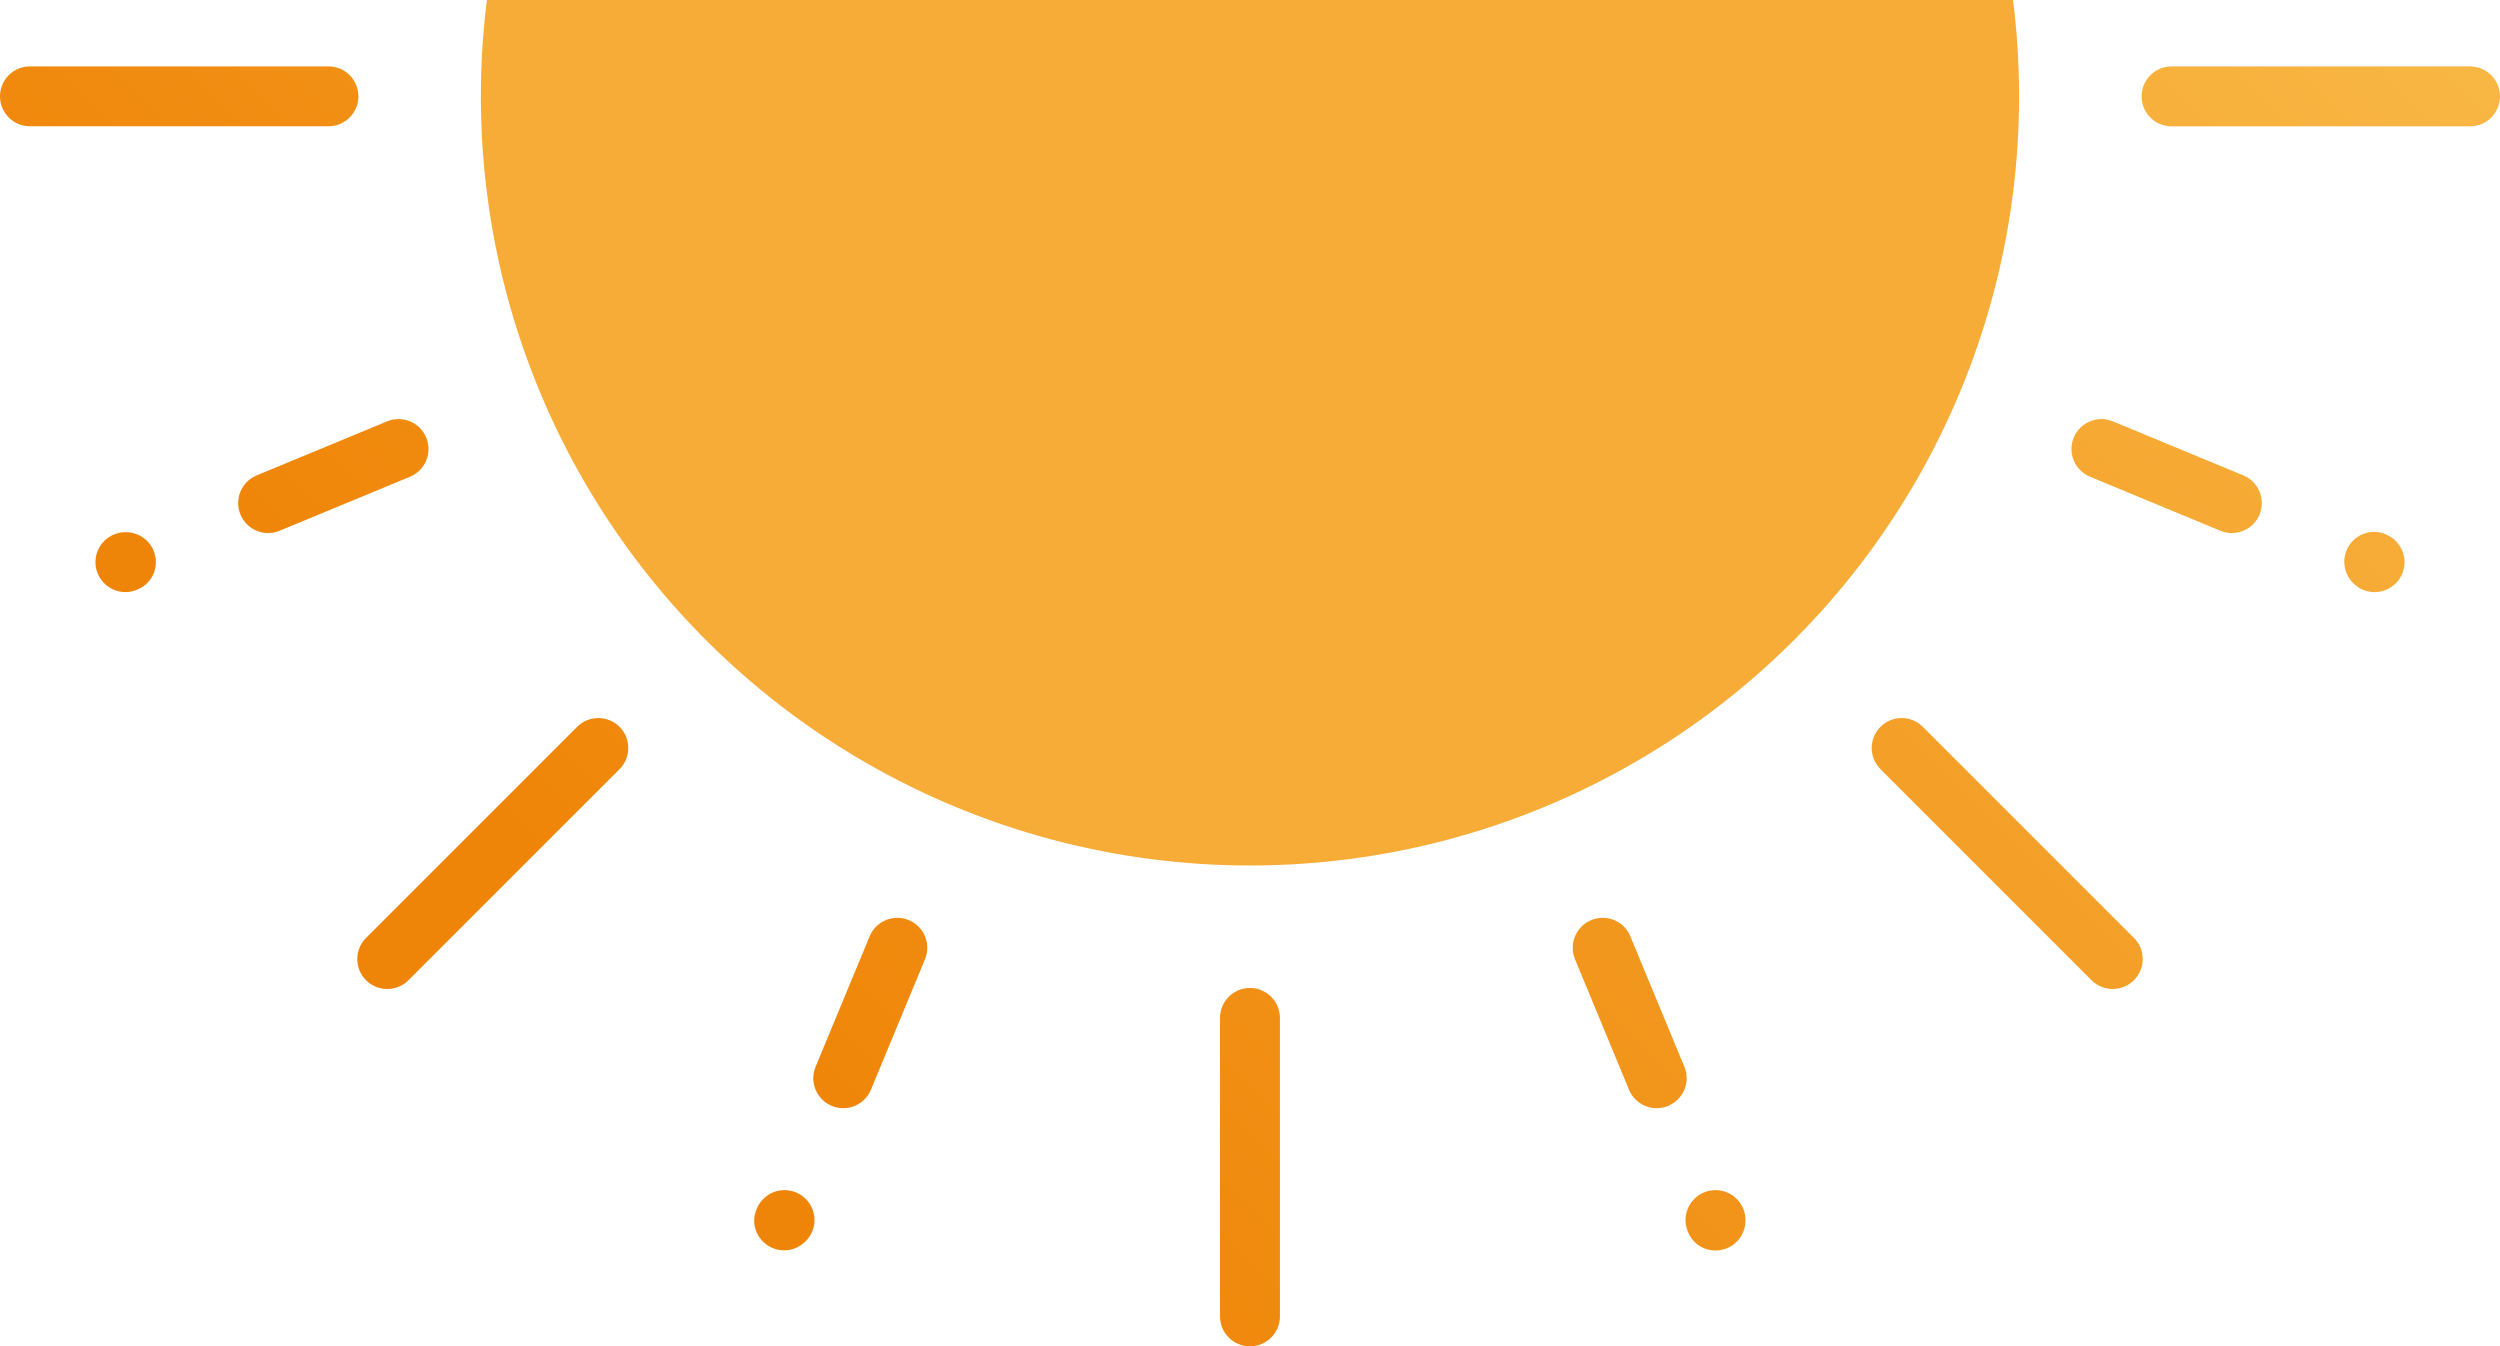 <?xml version="1.0" encoding="utf-8"?>
<!-- Generator: Adobe Illustrator 24.3.0, SVG Export Plug-In . SVG Version: 6.00 Build 0)  -->
<svg version="1.1" id="Layer_1" xmlns="http://www.w3.org/2000/svg" xmlns:xlink="http://www.w3.org/1999/xlink" x="0px" y="0px"
	 viewBox="0 0 476.49 256.61" style="enable-background:new 0 0 476.49 256.61;" xml:space="preserve">
<style type="text/css">
	.st0{clip-path:url(#SVGID_2_);}
	.st1{fill:#F6AC36;}
	.st2{fill:url(#SVGID_3_);}
	.st3{fill:url(#SVGID_4_);}
	.st4{fill:url(#SVGID_5_);}
	.st5{fill:url(#SVGID_6_);}
	.st6{fill:url(#SVGID_7_);}
	.st7{fill:url(#SVGID_8_);}
	.st8{fill:url(#SVGID_9_);}
	.st9{fill:url(#SVGID_10_);}
	.st10{fill:url(#SVGID_11_);}
	.st11{fill:url(#SVGID_12_);}
	.st12{fill:url(#SVGID_13_);}
	.st13{fill:url(#SVGID_14_);}
	.st14{fill:url(#SVGID_15_);}
	.st15{fill:url(#SVGID_16_);}
	.st16{fill:url(#SVGID_17_);}
	.st17{fill:url(#SVGID_18_);}
	.st18{fill:url(#SVGID_19_);}
	.st19{fill:url(#SVGID_20_);}
	.st20{fill:url(#SVGID_21_);}
	.st21{fill:url(#SVGID_22_);}
	.st22{fill:url(#SVGID_23_);}
	.st23{fill:url(#SVGID_24_);}
	.st24{fill:url(#SVGID_25_);}
	.st25{fill:url(#SVGID_26_);}
</style>
<g>
	<defs>
		<rect id="SVGID_1_" x="-135.13" width="787.89" height="361.7"/>
	</defs>
	<clipPath id="SVGID_2_">
		<use xlink:href="#SVGID_1_"  style="overflow:visible;"/>
	</clipPath>
	<g class="st0">
		<circle class="st1" cx="238.24" cy="18.37" r="146.59"/>
		<g>
			<linearGradient id="SVGID_3_" gradientUnits="userSpaceOnUse" x1="364.627" y1="-355.094" x2="-25.605" y2="35.138">
				<stop  offset="0" style="stop-color:#FDCF61"/>
				<stop  offset="1" style="stop-color:#EF8508"/>
			</linearGradient>
			<path class="st2" d="M155.45-166.59l10.3,24.86c0.91,2.2,3.04,3.53,5.28,3.53c0.72,0,1.47-0.14,2.18-0.44
				c2.91-1.21,4.3-4.55,3.09-7.46L166-170.96c-1.2-2.91-4.53-4.3-7.46-3.09C155.63-172.84,154.25-169.5,155.45-166.59z"/>
			<linearGradient id="SVGID_4_" gradientUnits="userSpaceOnUse" x1="611.702" y1="-108.019" x2="221.47" y2="282.213">
				<stop  offset="0" style="stop-color:#FDCF61"/>
				<stop  offset="1" style="stop-color:#EF8508"/>
			</linearGradient>
			<path class="st3" d="M321.03,203.32l-10.29-24.86c-1.2-2.91-4.52-4.3-7.46-3.09c-2.91,1.21-4.3,4.55-3.09,7.46l10.29,24.86
				c0.91,2.2,3.04,3.53,5.28,3.53c0.72,0,1.46-0.14,2.18-0.44C320.85,209.57,322.24,206.23,321.03,203.32z"/>
			<linearGradient id="SVGID_5_" gradientUnits="userSpaceOnUse" x1="639.635" y1="-80.085" x2="249.404" y2="310.147">
				<stop  offset="0" style="stop-color:#FDCF61"/>
				<stop  offset="1" style="stop-color:#EF8508"/>
			</linearGradient>
			<path class="st4" d="M324.8,227.26c-2.92,1.19-4.31,4.53-3.12,7.44l0.07,0.16c0.9,2.19,2.98,3.48,5.2,3.48
				c0.74,0,1.49-0.14,2.22-0.44c2.92-1.19,4.28-4.61,3.09-7.53C331.05,227.47,327.74,226.06,324.8,227.26z"/>
			<linearGradient id="SVGID_6_" gradientUnits="userSpaceOnUse" x1="336.629" y1="-383.092" x2="-53.603" y2="7.14">
				<stop  offset="0" style="stop-color:#FDCF61"/>
				<stop  offset="1" style="stop-color:#EF8508"/>
			</linearGradient>
			<path class="st5" d="M144.25-193.65c0.9,2.19,2.98,3.48,5.2,3.48c0.74,0,1.49-0.14,2.22-0.44c2.92-1.19,4.28-4.61,3.09-7.53
				c-1.19-2.92-4.51-4.32-7.45-3.12c-2.92,1.19-4.31,4.53-3.12,7.44L144.25-193.65z"/>
			<linearGradient id="SVGID_7_" gradientUnits="userSpaceOnUse" x1="436.994" y1="-282.727" x2="46.762" y2="107.505">
				<stop  offset="0" style="stop-color:#FDCF61"/>
				<stop  offset="1" style="stop-color:#EF8508"/>
			</linearGradient>
			<path class="st6" d="M81.24,83.4c-1.2-2.91-4.54-4.29-7.46-3.09l-24.86,10.3c-2.91,1.21-4.3,4.55-3.09,7.46
				c0.91,2.2,3.04,3.53,5.28,3.53c0.72,0,1.47-0.14,2.18-0.44l24.86-10.3C81.06,89.65,82.45,86.31,81.24,83.4z"/>
			<linearGradient id="SVGID_8_" gradientUnits="userSpaceOnUse" x1="539.336" y1="-180.386" x2="149.103" y2="209.846">
				<stop  offset="0" style="stop-color:#FDCF61"/>
				<stop  offset="1" style="stop-color:#EF8508"/>
			</linearGradient>
			<path class="st7" d="M395.25-46.67c0.91,2.2,3.04,3.53,5.28,3.53c0.72,0,1.47-0.14,2.18-0.44l24.86-10.3
				c2.91-1.21,4.3-4.55,3.09-7.46c-1.2-2.91-4.53-4.29-7.46-3.09l-24.86,10.3C395.42-52.92,394.04-49.58,395.25-46.67z"/>
			<linearGradient id="SVGID_9_" gradientUnits="userSpaceOnUse" x1="550.918" y1="-168.803" x2="160.686" y2="221.429">
				<stop  offset="0" style="stop-color:#FDCF61"/>
				<stop  offset="1" style="stop-color:#EF8508"/>
			</linearGradient>
			<path class="st8" d="M452.42-64.64c0.72,0,1.45-0.14,2.16-0.43l0.16-0.07c2.92-1.19,4.23-4.49,3.04-7.41
				c-1.2-2.92-4.6-4.28-7.53-3.09c-2.92,1.19-4.31,4.53-3.12,7.44C448.04-65.98,450.17-64.64,452.42-64.64z"/>
			<linearGradient id="SVGID_10_" gradientUnits="userSpaceOnUse" x1="425.409" y1="-294.312" x2="35.177" y2="95.92">
				<stop  offset="0" style="stop-color:#FDCF61"/>
				<stop  offset="1" style="stop-color:#EF8508"/>
			</linearGradient>
			<path class="st9" d="M21.74,101.86c-2.92,1.19-4.31,4.53-3.12,7.44c0.91,2.21,3.04,3.55,5.29,3.55c0.72,0,1.45-0.14,2.16-0.43
				l0.16-0.07c2.92-1.19,4.23-4.49,3.04-7.41C28.07,102.03,24.67,100.67,21.74,101.86z"/>
			<linearGradient id="SVGID_11_" gradientUnits="userSpaceOnUse" x1="436.994" y1="-282.727" x2="46.762" y2="107.505">
				<stop  offset="0" style="stop-color:#FDCF61"/>
				<stop  offset="1" style="stop-color:#EF8508"/>
			</linearGradient>
			<path class="st10" d="M303.28-138.64c0.71,0.3,1.46,0.44,2.18,0.44c2.24,0,4.37-1.33,5.28-3.53l10.29-24.86
				c1.21-2.91-0.18-6.25-3.09-7.46c-2.92-1.21-6.25,0.18-7.46,3.09l-10.29,24.86C298.98-143.19,300.37-139.85,303.28-138.64z"/>
			<linearGradient id="SVGID_12_" gradientUnits="userSpaceOnUse" x1="539.335" y1="-180.386" x2="149.103" y2="209.846">
				<stop  offset="0" style="stop-color:#FDCF61"/>
				<stop  offset="1" style="stop-color:#EF8508"/>
			</linearGradient>
			<path class="st11" d="M173.21,175.37c-2.91-1.21-6.25,0.18-7.46,3.09l-10.3,24.86c-1.21,2.91,0.17,6.25,3.09,7.46
				c0.71,0.3,1.45,0.44,2.18,0.44c2.24,0,4.37-1.33,5.28-3.53l10.3-24.86C177.51,179.91,176.13,176.57,173.21,175.37z"/>
			<linearGradient id="SVGID_13_" gradientUnits="userSpaceOnUse" x1="550.898" y1="-168.823" x2="160.666" y2="221.409">
				<stop  offset="0" style="stop-color:#FDCF61"/>
				<stop  offset="1" style="stop-color:#EF8508"/>
			</linearGradient>
			<path class="st12" d="M151.69,227.26c-2.94-1.2-6.25,0.21-7.45,3.12l-0.07,0.16c-1.19,2.92,0.24,6.17,3.16,7.36
				c0.69,0.28,1.4,0.41,2.11,0.41c2.28,0,4.46-1.39,5.37-3.62C156.01,231.79,154.61,228.45,151.69,227.26z"/>
			<linearGradient id="SVGID_14_" gradientUnits="userSpaceOnUse" x1="425.388" y1="-294.333" x2="35.156" y2="95.899">
				<stop  offset="0" style="stop-color:#FDCF61"/>
				<stop  offset="1" style="stop-color:#EF8508"/>
			</linearGradient>
			<path class="st13" d="M324.83-190.61c0.69,0.28,1.4,0.41,2.11,0.41c2.28,0,4.46-1.39,5.37-3.62c1.19-2.92-0.2-6.25-3.12-7.44
				c-2.94-1.2-6.25,0.21-7.45,3.12l-0.07,0.16C320.48-195.05,321.91-191.8,324.83-190.61z"/>
			<linearGradient id="SVGID_15_" gradientUnits="userSpaceOnUse" x1="611.703" y1="-108.018" x2="221.471" y2="282.214">
				<stop  offset="0" style="stop-color:#FDCF61"/>
				<stop  offset="1" style="stop-color:#EF8508"/>
			</linearGradient>
			<path class="st14" d="M427.57,90.61l-24.86-10.3c-2.91-1.21-6.25,0.18-7.46,3.09c-1.21,2.91,0.17,6.25,3.09,7.46l24.86,10.3
				c0.71,0.3,1.45,0.44,2.18,0.44c2.24,0,4.37-1.33,5.28-3.53C431.86,95.15,430.48,91.81,427.57,90.61z"/>
			<linearGradient id="SVGID_16_" gradientUnits="userSpaceOnUse" x1="364.627" y1="-355.094" x2="-25.605" y2="35.138">
				<stop  offset="0" style="stop-color:#FDCF61"/>
				<stop  offset="1" style="stop-color:#EF8508"/>
			</linearGradient>
			<path class="st15" d="M48.92-53.88l24.86,10.3c0.71,0.3,1.45,0.44,2.18,0.44c2.24,0,4.37-1.33,5.28-3.53
				c1.21-2.91-0.17-6.25-3.09-7.46l-24.86-10.3c-2.91-1.21-6.25,0.17-7.46,3.09C44.62-58.42,46.01-55.08,48.92-53.88z"/>
			<linearGradient id="SVGID_17_" gradientUnits="userSpaceOnUse" x1="336.687" y1="-383.034" x2="-53.545" y2="7.198">
				<stop  offset="0" style="stop-color:#FDCF61"/>
				<stop  offset="1" style="stop-color:#EF8508"/>
			</linearGradient>
			<path class="st16" d="M21.91-65.07c0.71,0.29,1.44,0.43,2.16,0.43c2.25,0,4.38-1.34,5.29-3.55c1.19-2.92-0.2-6.25-3.12-7.44
				l-0.16-0.07c-2.92-1.19-6.17,0.24-7.37,3.16C17.51-69.63,18.99-66.26,21.91-65.07z"/>
			<linearGradient id="SVGID_18_" gradientUnits="userSpaceOnUse" x1="639.693" y1="-80.028" x2="249.461" y2="310.204">
				<stop  offset="0" style="stop-color:#FDCF61"/>
				<stop  offset="1" style="stop-color:#EF8508"/>
			</linearGradient>
			<path class="st17" d="M454.75,101.86l-0.16-0.07c-2.92-1.19-6.17,0.24-7.37,3.16c-1.19,2.92,0.29,6.28,3.2,7.48
				c0.71,0.29,1.44,0.43,2.16,0.43c2.25,0,4.38-1.34,5.29-3.55C459.06,106.39,457.66,103.06,454.75,101.86z"/>
			<linearGradient id="SVGID_19_" gradientUnits="userSpaceOnUse" x1="590.211" y1="-129.51" x2="199.979" y2="260.723">
				<stop  offset="0" style="stop-color:#FDCF61"/>
				<stop  offset="1" style="stop-color:#EF8508"/>
			</linearGradient>
			<path class="st18" d="M238.24,188.3c-3.15,0-5.71,2.56-5.71,5.71v56.89c0,3.15,2.56,5.71,5.71,5.71c3.15,0,5.71-2.56,5.71-5.71
				v-56.89C243.95,190.86,241.39,188.3,238.24,188.3z"/>
			<linearGradient id="SVGID_20_" gradientUnits="userSpaceOnUse" x1="386.118" y1="-333.603" x2="-4.114" y2="56.629">
				<stop  offset="0" style="stop-color:#FDCF61"/>
				<stop  offset="1" style="stop-color:#EF8508"/>
			</linearGradient>
			<path class="st19" d="M238.24-151.57c3.15,0,5.71-2.56,5.71-5.71v-56.89c0-3.15-2.56-5.71-5.71-5.71c-3.15,0-5.71,2.56-5.71,5.71
				v56.89C232.53-154.13,235.09-151.57,238.24-151.57z"/>
			<linearGradient id="SVGID_21_" gradientUnits="userSpaceOnUse" x1="590.211" y1="-129.51" x2="199.979" y2="260.723">
				<stop  offset="0" style="stop-color:#FDCF61"/>
				<stop  offset="1" style="stop-color:#EF8508"/>
			</linearGradient>
			<path class="st20" d="M470.78,12.66h-56.89c-3.15,0-5.71,2.56-5.71,5.71s2.56,5.71,5.71,5.71h56.89c3.15,0,5.71-2.56,5.71-5.71
				S473.93,12.66,470.78,12.66z"/>
			<linearGradient id="SVGID_22_" gradientUnits="userSpaceOnUse" x1="386.118" y1="-333.603" x2="-4.114" y2="56.63">
				<stop  offset="0" style="stop-color:#FDCF61"/>
				<stop  offset="1" style="stop-color:#EF8508"/>
			</linearGradient>
			<path class="st21" d="M68.31,18.36c0-3.15-2.56-5.71-5.71-5.71H5.71C2.55,12.66,0,15.21,0,18.36s2.56,5.71,5.71,5.71H62.6
				C65.75,24.07,68.31,21.52,68.31,18.36z"/>
			<linearGradient id="SVGID_23_" gradientUnits="userSpaceOnUse" x1="632.482" y1="-87.239" x2="242.25" y2="302.993">
				<stop  offset="0" style="stop-color:#FDCF61"/>
				<stop  offset="1" style="stop-color:#EF8508"/>
			</linearGradient>
			<path class="st22" d="M366.48,138.53c-2.23-2.23-5.84-2.23-8.07,0c-2.23,2.23-2.23,5.84,0,8.07l40.23,40.23
				c1.11,1.11,2.58,1.67,4.04,1.67c1.46,0,2.92-0.56,4.04-1.67c2.23-2.23,2.23-5.84,0-8.07L366.48,138.53z"/>
			<linearGradient id="SVGID_24_" gradientUnits="userSpaceOnUse" x1="343.849" y1="-375.872" x2="-46.383" y2="14.36">
				<stop  offset="0" style="stop-color:#FDCF61"/>
				<stop  offset="1" style="stop-color:#EF8508"/>
			</linearGradient>
			<path class="st23" d="M110-101.8c1.11,1.11,2.58,1.67,4.04,1.67s2.92-0.56,4.04-1.67c2.23-2.23,2.23-5.84,0-8.07L77.85-150.1
				c-2.23-2.23-5.84-2.23-8.07,0c-2.23,2.23-2.23,5.84,0,8.07L110-101.8z"/>
			<linearGradient id="SVGID_25_" gradientUnits="userSpaceOnUse" x1="488.166" y1="-231.555" x2="97.934" y2="158.677">
				<stop  offset="0" style="stop-color:#FDCF61"/>
				<stop  offset="1" style="stop-color:#EF8508"/>
			</linearGradient>
			<path class="st24" d="M362.45-100.13c1.46,0,2.92-0.56,4.04-1.67l40.23-40.23c2.23-2.23,2.23-5.84,0-8.07
				c-2.23-2.23-5.84-2.23-8.07,0l-40.23,40.23c-2.23,2.23-2.23,5.84,0,8.07C359.53-100.69,360.99-100.13,362.45-100.13z"/>
			<linearGradient id="SVGID_26_" gradientUnits="userSpaceOnUse" x1="488.165" y1="-231.556" x2="97.933" y2="158.676">
				<stop  offset="0" style="stop-color:#FDCF61"/>
				<stop  offset="1" style="stop-color:#EF8508"/>
			</linearGradient>
			<path class="st25" d="M110,138.53l-40.23,40.23c-2.23,2.23-2.23,5.84,0,8.07c1.11,1.11,2.58,1.67,4.04,1.67s2.92-0.56,4.04-1.67
				l40.23-40.23c2.23-2.23,2.23-5.84,0-8.07C115.85,136.3,112.23,136.3,110,138.53z"/>
		</g>
	</g>
</g>
</svg>
